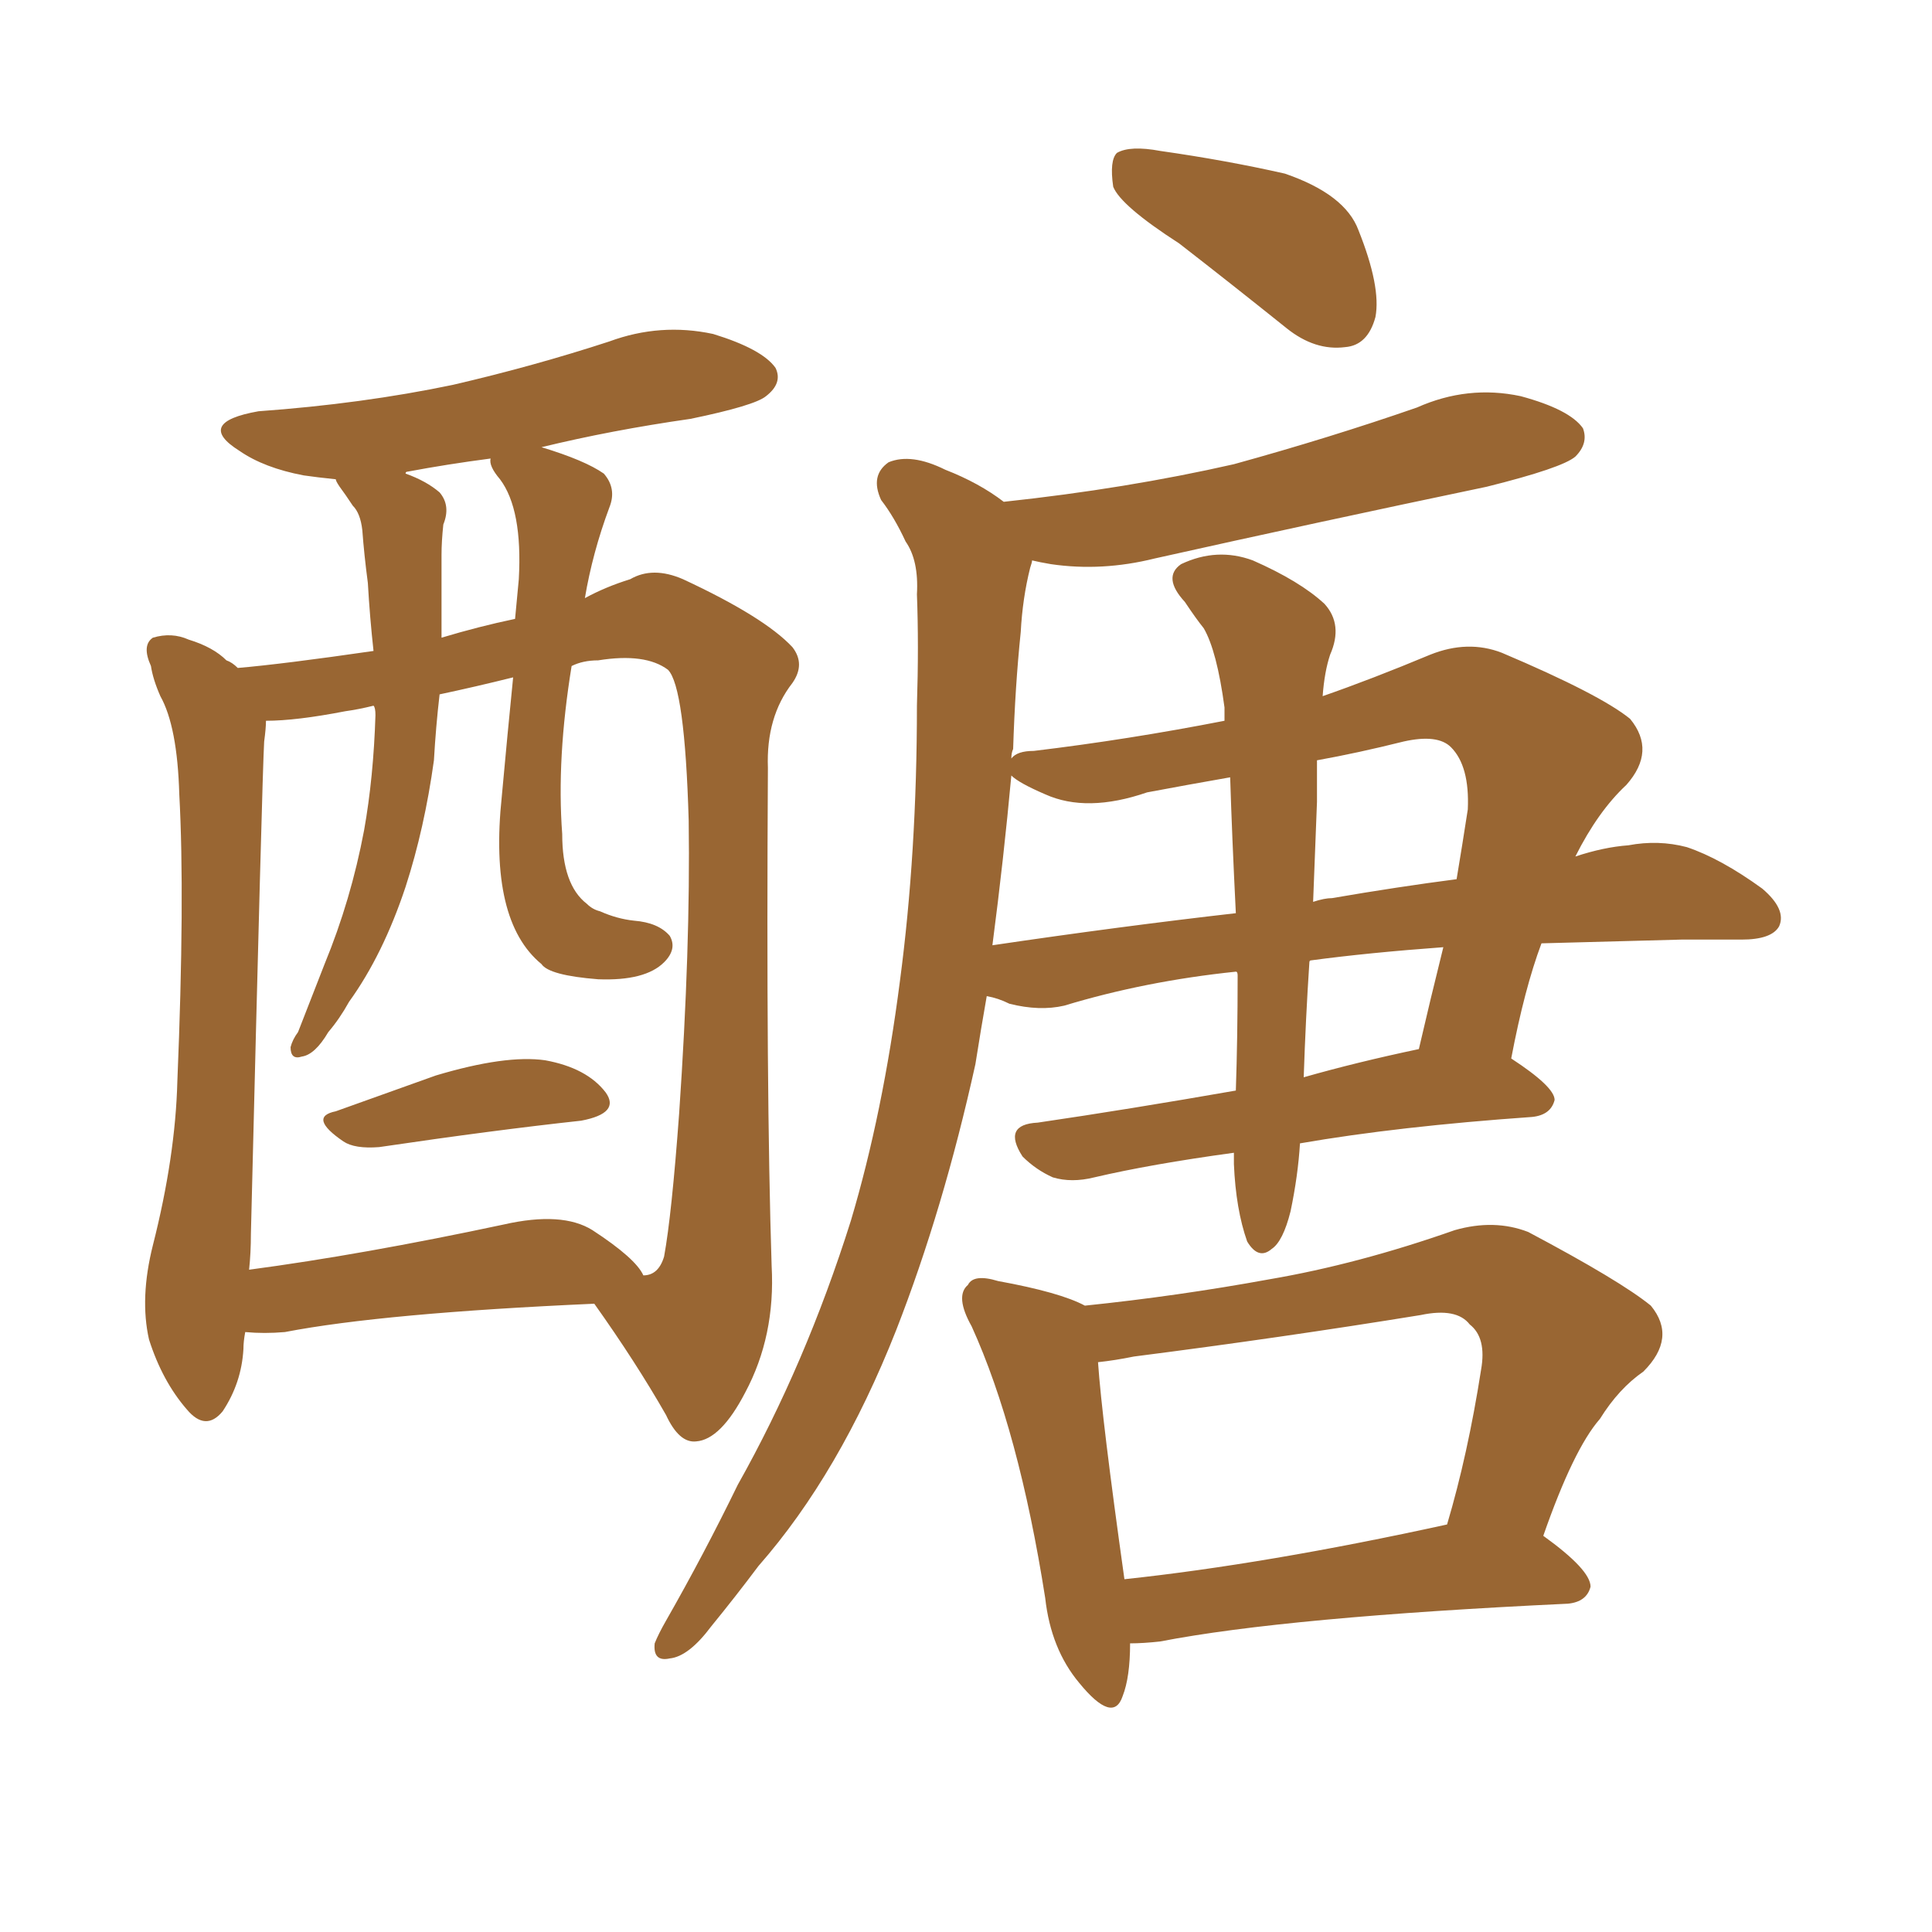 <svg xmlns="http://www.w3.org/2000/svg" xmlns:xlink="http://www.w3.org/1999/xlink" width="150" height="150"><path fill="#996633" padding="10" d="M91.55 18.90L91.55 18.90Q87.01 15.97 86.43 14.50L86.43 14.50Q86.13 12.45 86.72 11.87L86.72 11.87Q87.74 11.28 90.09 11.72L90.09 11.72Q95.21 12.45 99.76 13.48L99.76 13.48Q104.44 15.09 105.47 17.87L105.47 17.87Q107.23 22.27 106.79 24.61L106.79 24.61Q106.20 26.81 104.44 26.95L104.44 26.95Q102.10 27.25 99.90 25.49L99.90 25.49Q95.51 21.97 91.55 18.90ZM95.95 75.44L95.95 75.44Q88.92 76.17 82.62 78.08L82.62 78.08Q80.71 78.52 78.37 77.93L78.37 77.93Q77.49 77.49 76.61 77.34L76.61 77.34Q76.17 79.83 75.73 82.62L75.73 82.62Q73.24 93.90 69.58 103.27L69.58 103.27Q65.19 114.40 58.89 121.58L58.89 121.58Q57.13 123.93 55.22 126.27L55.22 126.27Q53.47 128.61 52.00 128.76L52.00 128.76Q50.68 129.05 50.83 127.59L50.83 127.59Q51.12 126.86 51.71 125.83L51.71 125.83Q54.64 120.70 57.28 115.28L57.28 115.28Q62.55 105.91 66.06 94.78L66.06 94.78Q68.55 86.43 69.87 76.17L69.87 76.17Q71.19 66.21 71.19 54.79L71.19 54.79Q71.34 50.10 71.19 46.14L71.19 46.14Q71.34 43.51 70.31 42.04L70.31 42.04Q69.43 40.14 68.41 38.82L68.41 38.82Q67.53 36.91 68.99 35.89L68.99 35.89Q70.75 35.16 73.39 36.47L73.39 36.47Q76.03 37.50 77.93 38.96L77.93 38.96Q87.45 37.94 95.80 36.04L95.80 36.04Q103.27 33.98 110.01 31.64L110.01 31.64Q113.96 29.88 118.07 30.76L118.07 30.76Q121.88 31.79 122.90 33.25L122.90 33.25Q123.34 34.42 122.31 35.45L122.31 35.45Q121.29 36.33 115.43 37.79L115.43 37.79Q102.10 40.58 89.65 43.36L89.65 43.36Q85.55 44.38 81.59 43.80L81.59 43.80Q80.71 43.65 80.13 43.51L80.13 43.51Q80.13 43.65 79.98 44.09L79.98 44.09Q79.39 46.44 79.25 49.07L79.25 49.07Q78.81 53.32 78.66 58.15L78.66 58.15Q78.52 58.45 78.52 58.89L78.52 58.89Q78.96 58.30 80.27 58.30L80.27 58.30Q87.60 57.42 95.07 55.96L95.07 55.96Q95.07 55.37 95.07 54.93L95.07 54.93Q94.48 50.54 93.46 48.78L93.46 48.78Q92.87 48.05 91.99 46.73L91.99 46.73Q90.23 44.82 91.70 43.80L91.70 43.80Q94.48 42.48 97.27 43.51L97.27 43.51Q100.93 45.12 102.83 46.88L102.83 46.88Q104.30 48.49 103.27 50.83L103.27 50.83Q102.83 52.15 102.69 54.05L102.69 54.05Q106.49 52.73 111.04 50.83L111.04 50.83Q113.96 49.66 116.60 50.68L116.60 50.68Q124.22 53.91 126.56 55.81L126.56 55.81Q128.61 58.30 126.27 60.94L126.27 60.94Q124.07 62.99 122.31 66.50L122.31 66.50Q124.51 65.77 126.42 65.63L126.42 65.63Q128.76 65.19 130.96 65.77L130.96 65.77Q133.59 66.65 136.82 68.99L136.82 68.99Q138.72 70.61 138.13 71.92L138.13 71.92Q137.55 72.95 135.21 72.95L135.21 72.95Q132.86 72.95 130.52 72.95L130.52 72.95Q124.66 73.10 119.68 73.24L119.68 73.24Q118.36 76.76 117.33 82.18L117.33 82.18Q120.70 84.38 120.70 85.40L120.70 85.40Q120.41 86.57 118.95 86.72L118.95 86.72Q108.54 87.45 100.93 88.77L100.93 88.77Q100.78 91.26 100.20 94.04L100.20 94.04Q99.61 96.39 98.73 96.97L98.73 96.97Q97.71 97.85 96.83 96.39L96.83 96.39Q95.95 93.90 95.80 90.38L95.80 90.38Q95.80 89.94 95.80 89.50L95.80 89.50Q89.36 90.38 84.96 91.41L84.96 91.41Q83.20 91.85 81.74 91.41L81.74 91.41Q80.42 90.82 79.39 89.79L79.39 89.79Q77.78 87.30 80.57 87.16L80.57 87.16Q87.60 86.13 95.95 84.67L95.95 84.67Q96.09 80.57 96.09 75.73L96.09 75.73Q96.09 75.44 95.95 75.44ZM101.66 74.71L101.66 74.71Q101.37 79.10 101.22 83.64L101.22 83.64Q105.32 82.47 110.16 81.45L110.16 81.45Q111.04 77.64 112.06 73.54L112.06 73.54Q106.20 73.97 101.81 74.56L101.81 74.56Q101.66 74.56 101.66 74.71ZM95.95 70.90L95.95 70.90Q95.65 64.89 95.51 60.35L95.51 60.35Q92.14 60.94 89.06 61.52L89.06 61.52Q84.38 63.13 81.15 61.67L81.15 61.67Q79.10 60.79 78.52 60.21L78.52 60.21Q77.93 66.65 77.05 73.39L77.05 73.39Q87.01 71.92 95.95 70.90ZM102.25 62.26L102.25 62.26Q102.10 65.92 101.95 70.02L101.95 70.02Q102.83 69.73 103.42 69.73L103.42 69.73Q108.54 68.85 113.09 68.26L113.09 68.26Q113.53 65.63 113.96 62.84L113.96 62.84Q114.11 59.47 112.65 58.01L112.65 58.01Q111.62 56.98 108.98 57.57L108.98 57.57Q105.47 58.45 102.25 59.03L102.25 59.03Q102.25 60.50 102.25 62.26ZM87.74 127.59L87.74 127.59Q87.74 130.22 87.16 131.69L87.16 131.69Q86.43 133.89 83.79 130.66L83.79 130.66Q81.59 128.03 81.15 124.07L81.15 124.07Q79.10 111.04 75.44 102.98L75.44 102.98Q74.12 100.63 75.15 99.76L75.15 99.76Q75.59 98.88 77.49 99.46L77.49 99.46Q82.32 100.34 84.23 101.37L84.23 101.37Q91.41 100.63 98.58 99.32L98.58 99.32Q105.47 98.14 112.94 95.51L112.94 95.51Q116.02 94.63 118.65 95.65L118.65 95.65Q125.83 99.46 128.17 101.37L128.17 101.37Q130.22 103.86 127.59 106.49L127.59 106.49Q125.68 107.81 124.22 110.16L124.22 110.16Q122.17 112.50 119.82 119.24L119.82 119.24Q123.49 121.88 123.49 123.19L123.49 123.19Q123.19 124.37 121.73 124.51L121.73 124.51Q99.90 125.54 90.09 127.44L90.09 127.44Q88.77 127.59 87.74 127.59ZM87.30 122.61L87.30 122.61Q98.29 121.44 112.35 118.36L112.35 118.36Q113.96 112.94 114.99 106.35L114.99 106.35Q115.43 103.86 114.11 102.83L114.11 102.83Q113.09 101.51 110.30 102.10L110.30 102.10Q99.46 103.86 88.04 105.32L88.04 105.32Q86.57 105.62 85.25 105.76L85.25 105.76Q85.55 110.16 87.30 122.61ZM26.07 86.28L26.07 86.28Q29.74 84.96 33.84 83.50L33.84 83.50Q39.26 81.88 42.33 82.32L42.33 82.32Q45.56 82.91 47.02 84.81L47.02 84.81Q48.19 86.43 45.12 87.01L45.12 87.01Q38.38 87.74 29.44 89.06L29.44 89.06Q27.54 89.21 26.66 88.62L26.66 88.62Q23.88 86.72 26.07 86.28ZM19.04 103.42L19.04 103.42Q18.90 104.15 18.90 104.74L18.90 104.74Q18.75 107.37 17.29 109.57L17.29 109.57Q15.97 111.18 14.50 109.42L14.50 109.42Q12.60 107.23 11.57 104.00L11.57 104.00Q10.84 100.78 11.87 96.68L11.87 96.68Q13.62 89.79 13.77 83.94L13.77 83.94Q14.36 69.73 13.92 61.67L13.92 61.67Q13.77 56.40 12.45 54.05L12.45 54.05Q11.87 52.73 11.72 51.71L11.72 51.71Q10.99 50.10 11.87 49.51L11.87 49.51Q13.33 49.07 14.65 49.66L14.65 49.66Q16.55 50.24 17.58 51.27L17.58 51.27Q18.02 51.42 18.46 51.86L18.46 51.86Q21.97 51.56 29.00 50.54L29.00 50.54Q28.71 47.90 28.56 45.26L28.56 45.26Q28.27 43.07 28.13 41.16L28.13 41.16Q27.98 39.84 27.39 39.26L27.39 39.26Q26.81 38.38 26.37 37.79L26.37 37.79Q26.07 37.35 26.07 37.21L26.07 37.21Q24.61 37.06 23.58 36.91L23.58 36.91Q20.51 36.33 18.60 35.01L18.60 35.01Q15.09 32.81 20.07 31.93L20.07 31.93Q28.13 31.35 35.16 29.88L35.16 29.88Q41.46 28.42 47.31 26.51L47.31 26.51Q51.27 25.05 55.37 25.93L55.37 25.93Q59.18 27.10 60.21 28.56L60.21 28.56Q60.79 29.74 59.47 30.76L59.47 30.76Q58.59 31.49 53.61 32.52L53.61 32.52Q47.46 33.40 42.04 34.72L42.04 34.72Q45.41 35.74 46.88 36.77L46.88 36.77Q47.90 37.94 47.31 39.40L47.31 39.40Q46.00 42.92 45.41 46.44L45.41 46.44Q47.02 45.56 48.93 44.97L48.93 44.97Q50.68 43.95 53.03 44.97L53.03 44.97Q59.33 47.90 61.52 50.24L61.52 50.24Q62.55 51.56 61.52 53.03L61.52 53.03Q59.47 55.66 59.62 59.62L59.62 59.62Q59.47 84.67 59.91 98.29L59.91 98.29Q60.21 103.71 57.86 108.11L57.86 108.11Q55.96 111.77 54.05 111.91L54.05 111.91Q52.73 112.06 51.71 109.86L51.71 109.86Q49.37 105.76 46.14 101.22L46.14 101.22Q29.74 101.95 22.12 103.42L22.12 103.42Q20.51 103.56 19.04 103.42ZM46.00 95.51L46.00 95.51Q49.37 97.71 49.95 99.02L49.95 99.02Q51.12 99.02 51.56 97.56L51.56 97.56Q52.15 94.34 52.73 86.43L52.73 86.43Q53.61 73.54 53.47 63.72L53.47 63.72Q53.17 53.32 51.86 52.00L51.86 52.00Q50.10 50.68 46.44 51.27L46.44 51.27Q45.26 51.27 44.38 51.71L44.38 51.71Q43.21 58.89 43.65 64.75L43.65 64.75Q43.65 68.70 45.56 70.17L45.56 70.17Q46.00 70.61 46.58 70.75L46.58 70.75Q47.90 71.34 49.22 71.48L49.22 71.48Q51.12 71.63 52.00 72.66L52.00 72.66Q52.59 73.68 51.56 74.71L51.56 74.71Q50.10 76.17 46.44 76.03L46.44 76.03Q42.63 75.73 42.04 74.85L42.04 74.85Q37.94 71.48 38.96 61.82L38.96 61.82Q39.40 56.98 39.84 52.59L39.84 52.59Q36.91 53.32 34.13 53.91L34.13 53.91Q33.84 56.40 33.69 59.03L33.69 59.03Q32.96 64.31 31.49 68.85L31.49 68.85Q29.74 74.12 27.10 77.78L27.10 77.78Q26.37 79.10 25.49 80.13L25.49 80.13Q24.46 81.88 23.44 82.03L23.44 82.03Q22.56 82.32 22.56 81.30L22.56 81.30Q22.71 80.71 23.14 80.13L23.14 80.13Q24.17 77.49 25.20 74.85L25.20 74.85Q27.25 69.87 28.27 64.45L28.27 64.45Q29.00 60.35 29.15 55.52L29.15 55.52Q29.15 54.93 29.00 54.79L29.00 54.79Q27.83 55.08 26.81 55.22L26.81 55.22Q23.00 55.96 20.65 55.96L20.65 55.96Q20.65 56.54 20.51 57.57L20.51 57.57Q20.36 60.06 19.48 95.80L19.48 95.80Q19.48 97.27 19.34 98.58L19.34 98.58Q28.13 97.41 39.11 95.07L39.11 95.07Q43.65 94.04 46.00 95.51ZM39.99 48.05L39.99 48.05L39.99 48.05Q40.14 46.44 40.28 44.97L40.28 44.97Q40.58 39.55 38.82 37.21L38.82 37.21Q37.94 36.18 38.09 35.60L38.09 35.60Q34.72 36.04 31.64 36.62L31.64 36.62Q31.49 36.62 31.49 36.77L31.49 36.77Q33.11 37.35 34.13 38.23L34.13 38.23Q35.01 39.26 34.42 40.72L34.42 40.72Q34.28 42.04 34.28 43.07L34.28 43.07Q34.28 45.12 34.28 47.31L34.28 47.31Q34.28 48.49 34.28 49.51L34.28 49.51Q37.21 48.63 39.99 48.05Z"/></svg>